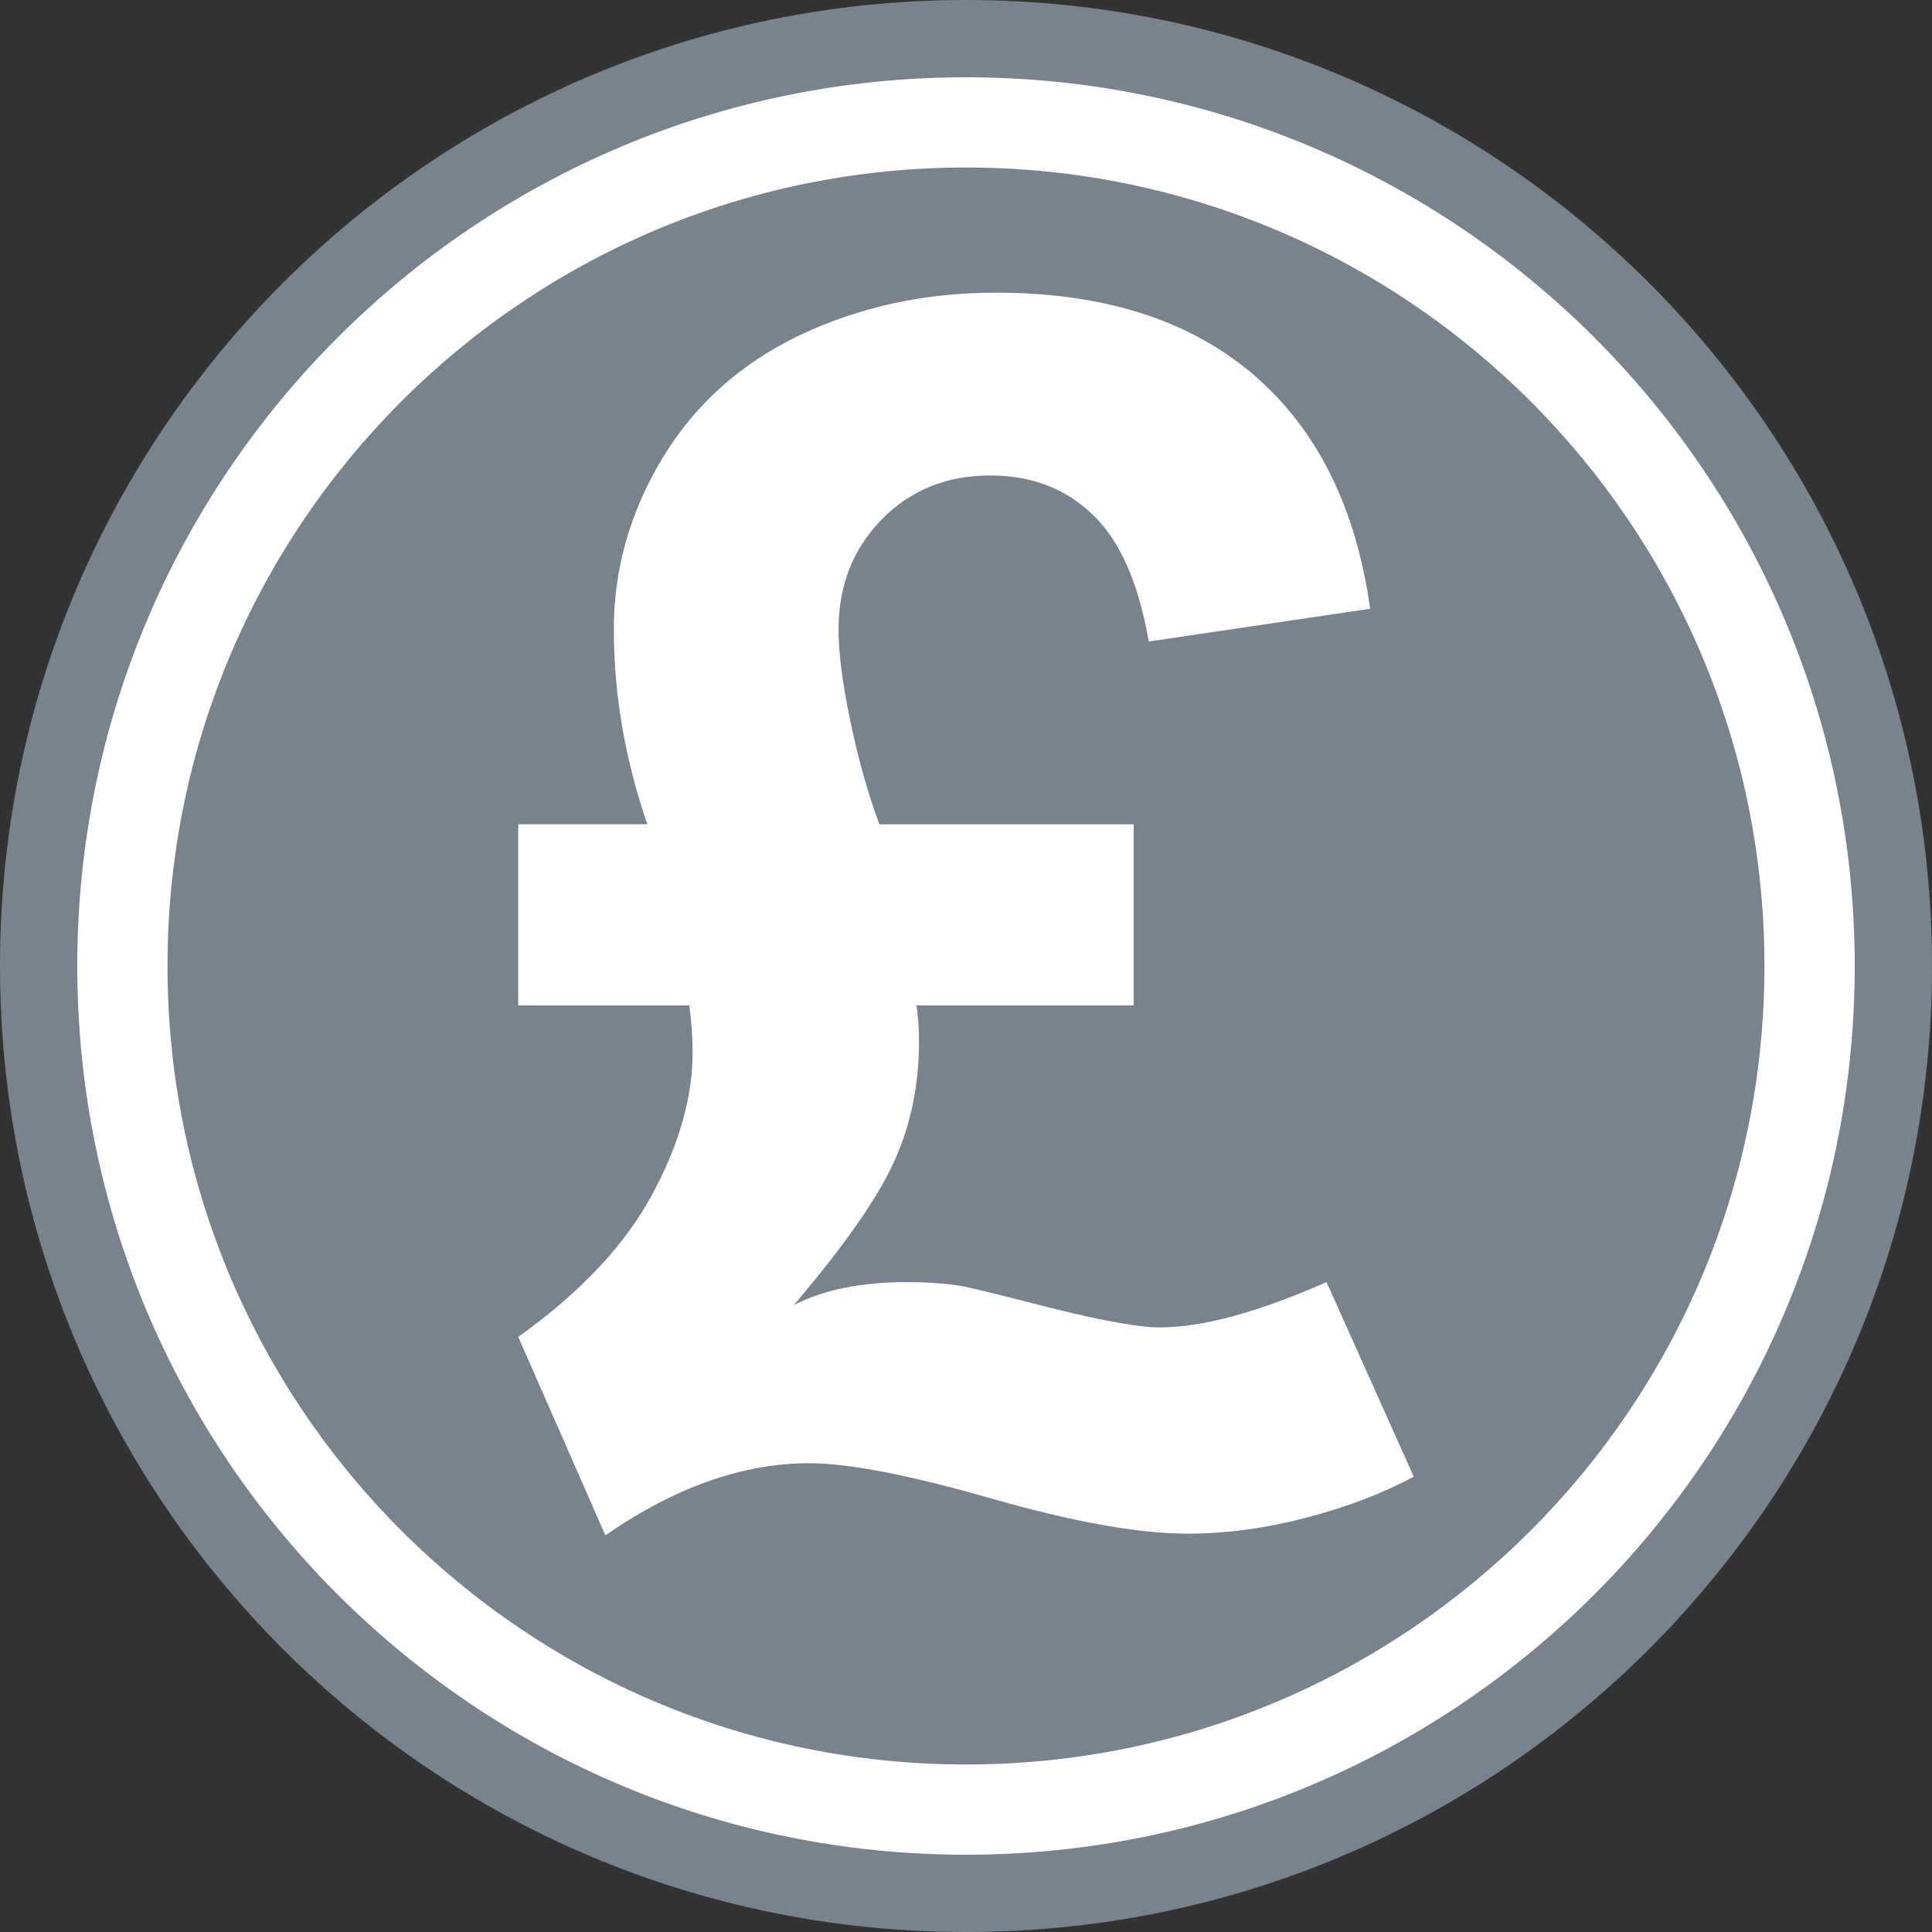 <svg width="50" height="50" viewBox="0 0 50 50" fill="none" xmlns="http://www.w3.org/2000/svg">
<rect x="0" y="0" width="50" height="50" fill="#333333" stroke="none"/>
<path d="M50 25C50 38.807 38.807 50 25 50C11.193 50 0 38.807 0 25C0 11.193 11.193 0 25 0C38.807 0 50 11.193 50 25Z" fill="#79838E"/>
<path fill-rule="evenodd" clip-rule="evenodd" d="M25 2C37.703 2 48 12.297 48 25C48 37.703 37.703 48 25 48C12.297 48 2 37.703 2 25C2 12.297 12.297 2 25 2ZM25 4.335C13.587 4.335 4.335 13.587 4.335 25C4.335 36.413 13.587 45.665 25 45.665C36.413 45.665 45.664 36.413 45.664 25C45.664 13.587 36.413 4.335 25 4.335Z" fill="white"/>
<path fill-rule="evenodd" clip-rule="evenodd" d="M34.331 33.181L36.588 38.216C35.785 38.65 34.852 39.004 33.803 39.279C32.747 39.554 31.727 39.691 30.736 39.691C29.47 39.691 27.77 39.387 25.651 38.78C23.532 38.172 21.962 37.868 20.949 37.868C19.22 37.868 17.462 38.49 15.668 39.735L13.412 34.599C15.018 33.449 16.168 32.226 16.869 30.931C17.571 29.637 17.925 28.407 17.925 27.228C17.925 26.844 17.896 26.447 17.839 26.02H13.412V21.332H16.754C16.175 19.662 15.886 17.976 15.886 16.269C15.886 14.728 16.305 13.252 17.144 11.856C17.99 10.46 19.177 9.397 20.717 8.666C22.265 7.936 23.944 7.574 25.766 7.574C28.551 7.574 30.772 8.276 32.428 9.686C34.078 11.097 35.091 13.115 35.459 15.755L29.73 16.602C29.463 15.075 28.978 13.976 28.269 13.31C27.567 12.638 26.685 12.305 25.629 12.305C24.508 12.305 23.567 12.681 22.822 13.441C22.077 14.2 21.701 15.148 21.701 16.298C21.701 16.891 21.802 17.68 22.005 18.656C22.207 19.633 22.46 20.523 22.757 21.333H29.34V26.02H23.719C23.763 26.331 23.784 26.642 23.784 26.953C23.784 28.067 23.575 29.101 23.148 30.042C22.728 30.989 21.853 32.234 20.544 33.775C21.317 33.377 22.294 33.181 23.466 33.181C23.958 33.181 24.406 33.21 24.797 33.268C24.999 33.297 25.571 33.435 26.533 33.68C28.24 34.129 29.398 34.353 30.02 34.353C31.119 34.353 32.559 33.962 34.331 33.181Z" fill="white"/>
</svg>
